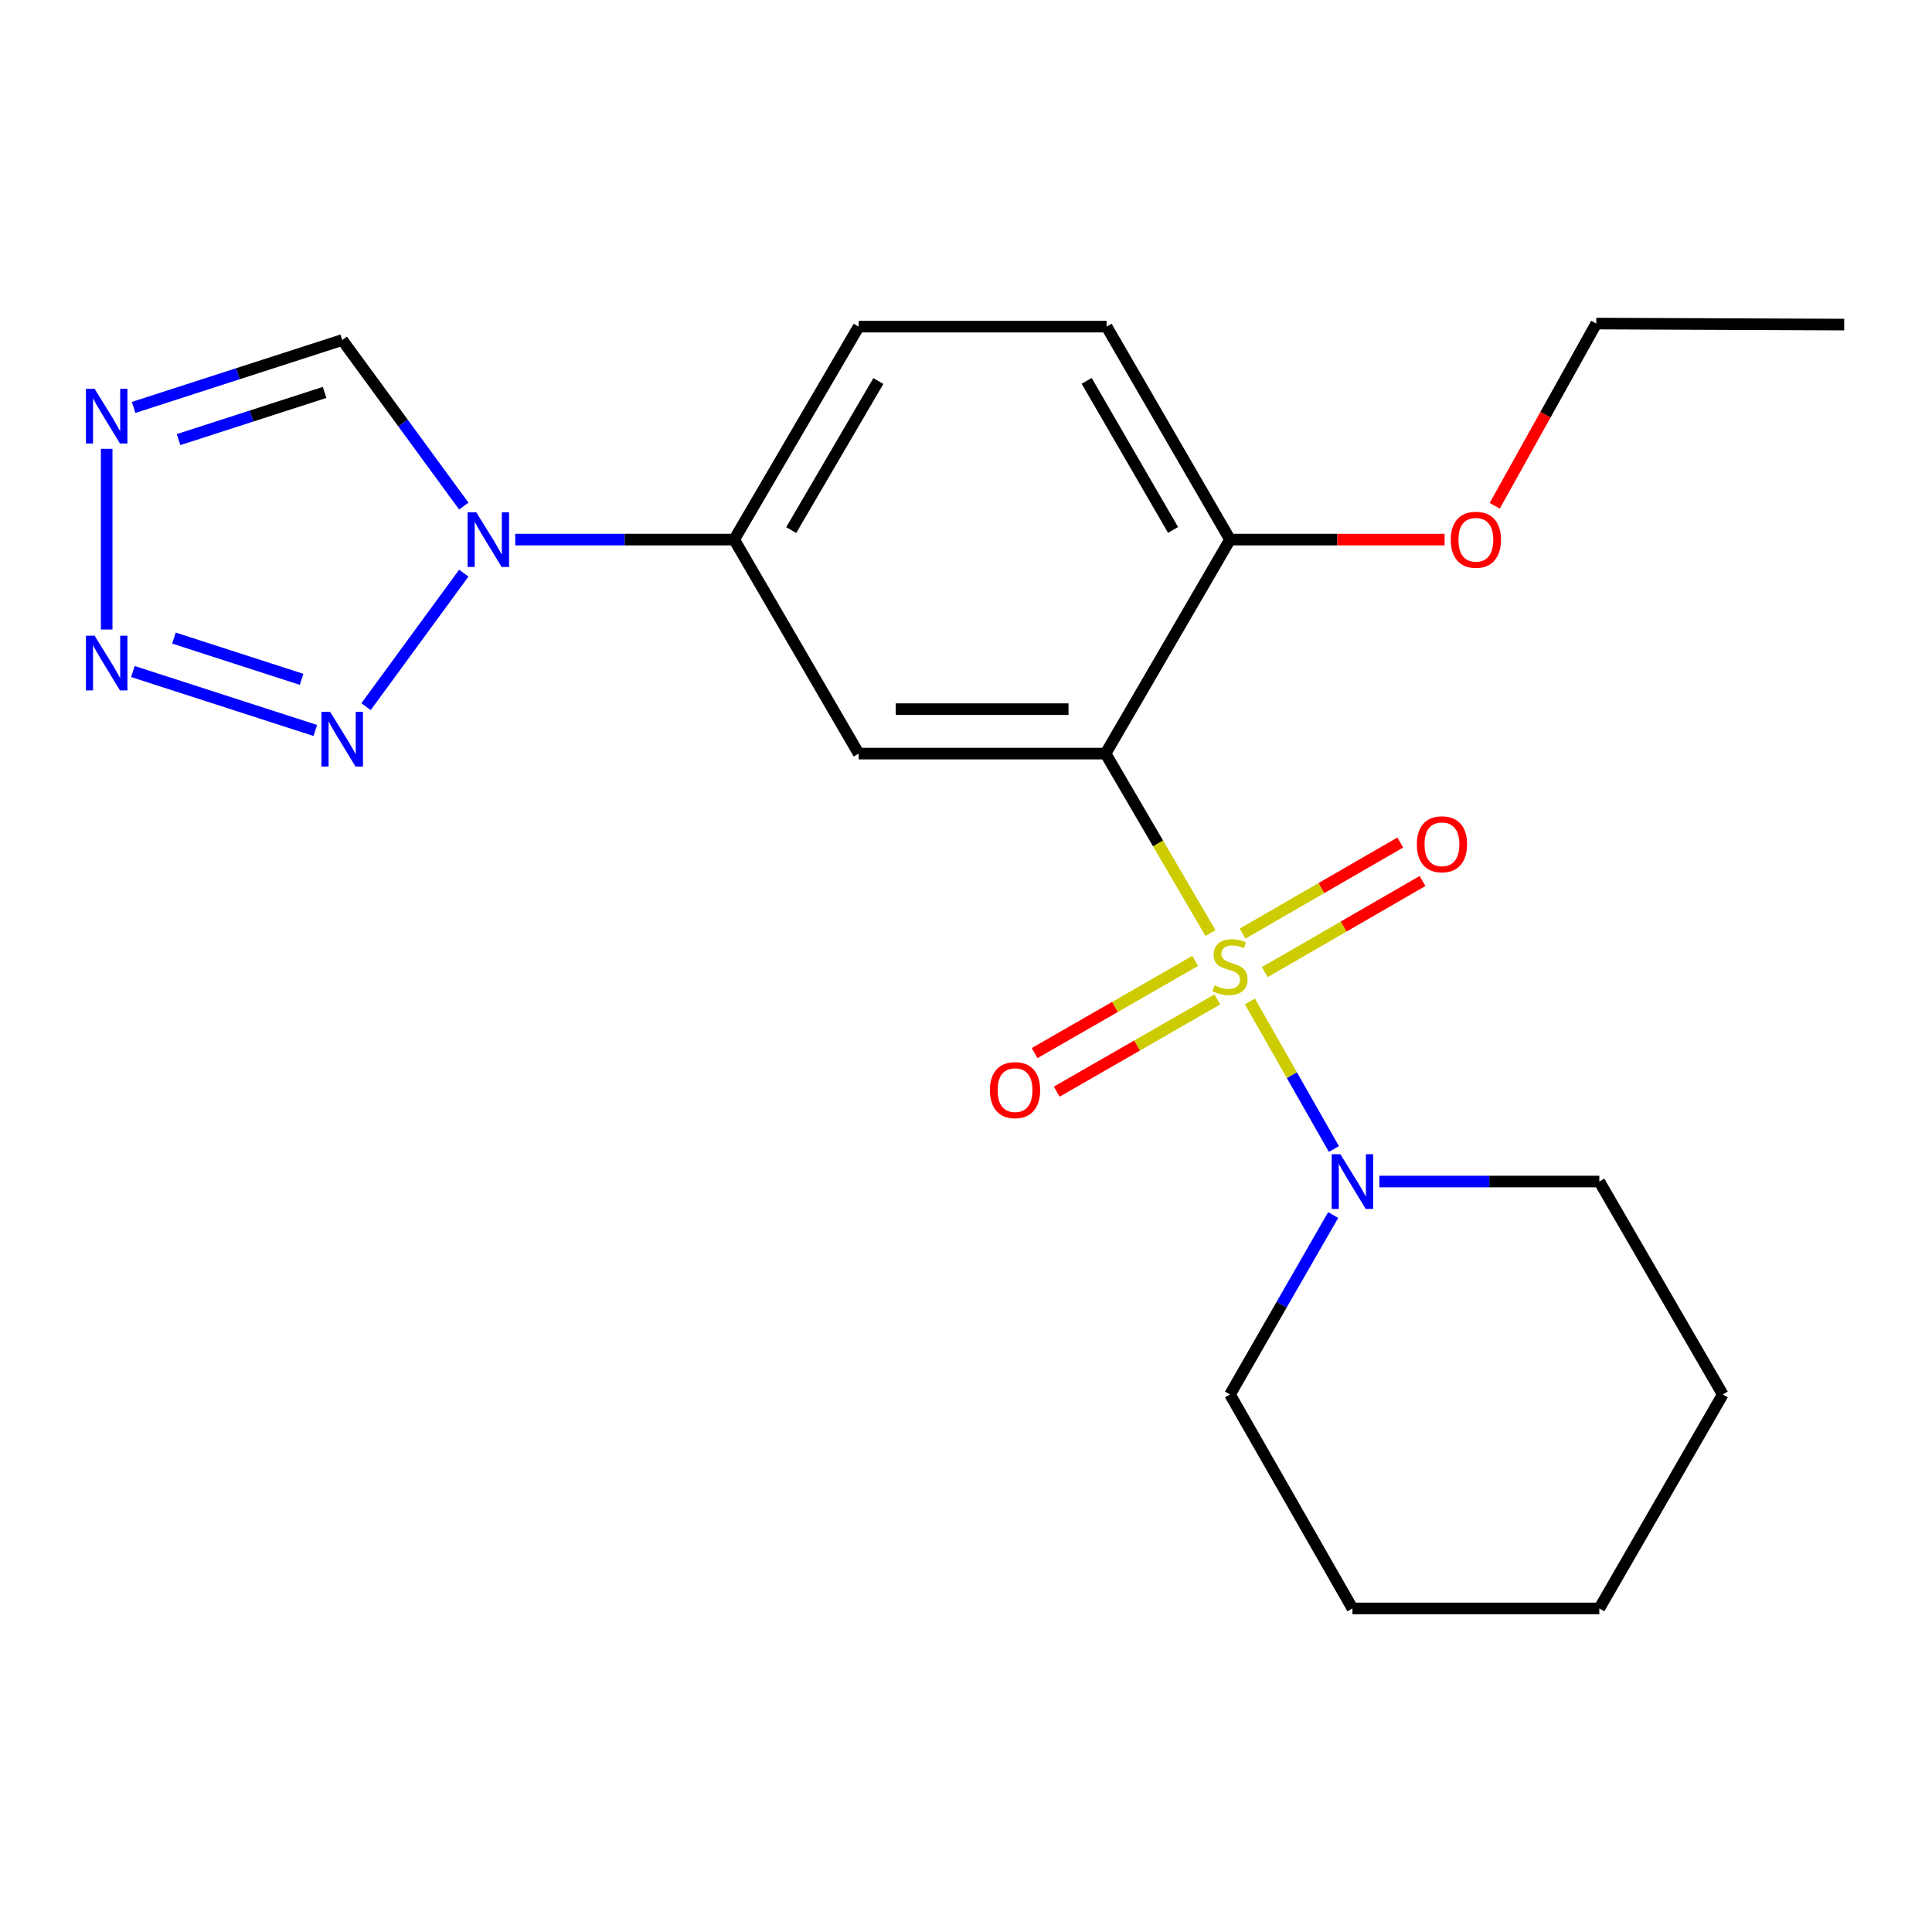 <?xml version='1.0' encoding='iso-8859-1'?>
<svg version='1.1' baseProfile='full'
              xmlns='http://www.w3.org/2000/svg'
                      xmlns:rdkit='http://www.rdkit.org/xml'
                      xmlns:xlink='http://www.w3.org/1999/xlink'
                  xml:space='preserve'
width='1000px' height='1000px' viewBox='0 0 1000 1000'>
<!-- END OF HEADER -->
<rect style='opacity:1.0;fill:#FFFFFF;stroke:none' width='1000' height='1000' x='0' y='0'> </rect>
<path class='bond-0' d='M 626.536,482.957 L 599.381,436.51' style='fill:none;fill-rule:evenodd;stroke:#CCCC00;stroke-width:6px;stroke-linecap:butt;stroke-linejoin:miter;stroke-opacity:1' />
<path class='bond-0' d='M 599.381,436.51 L 572.226,390.063' style='fill:none;fill-rule:evenodd;stroke:#000000;stroke-width:6px;stroke-linecap:butt;stroke-linejoin:miter;stroke-opacity:1' />
<path class='bond-6' d='M 646.951,518.35 L 668.689,556.534' style='fill:none;fill-rule:evenodd;stroke:#CCCC00;stroke-width:6px;stroke-linecap:butt;stroke-linejoin:miter;stroke-opacity:1' />
<path class='bond-6' d='M 668.689,556.534 L 690.427,594.718' style='fill:none;fill-rule:evenodd;stroke:#0000FF;stroke-width:6px;stroke-linecap:butt;stroke-linejoin:miter;stroke-opacity:1' />
<path class='bond-9' d='M 654.657,503.154 L 695.473,479.579' style='fill:none;fill-rule:evenodd;stroke:#CCCC00;stroke-width:6px;stroke-linecap:butt;stroke-linejoin:miter;stroke-opacity:1' />
<path class='bond-9' d='M 695.473,479.579 L 736.29,456.003' style='fill:none;fill-rule:evenodd;stroke:#FF0000;stroke-width:6px;stroke-linecap:butt;stroke-linejoin:miter;stroke-opacity:1' />
<path class='bond-9' d='M 643.152,483.236 L 683.969,459.66' style='fill:none;fill-rule:evenodd;stroke:#CCCC00;stroke-width:6px;stroke-linecap:butt;stroke-linejoin:miter;stroke-opacity:1' />
<path class='bond-9' d='M 683.969,459.66 L 724.786,436.085' style='fill:none;fill-rule:evenodd;stroke:#FF0000;stroke-width:6px;stroke-linecap:butt;stroke-linejoin:miter;stroke-opacity:1' />
<path class='bond-10' d='M 618.643,497.35 L 577.074,521.218' style='fill:none;fill-rule:evenodd;stroke:#CCCC00;stroke-width:6px;stroke-linecap:butt;stroke-linejoin:miter;stroke-opacity:1' />
<path class='bond-10' d='M 577.074,521.218 L 535.506,545.086' style='fill:none;fill-rule:evenodd;stroke:#FF0000;stroke-width:6px;stroke-linecap:butt;stroke-linejoin:miter;stroke-opacity:1' />
<path class='bond-10' d='M 630.096,517.298 L 588.528,541.166' style='fill:none;fill-rule:evenodd;stroke:#CCCC00;stroke-width:6px;stroke-linecap:butt;stroke-linejoin:miter;stroke-opacity:1' />
<path class='bond-10' d='M 588.528,541.166 L 546.959,565.034' style='fill:none;fill-rule:evenodd;stroke:#FF0000;stroke-width:6px;stroke-linecap:butt;stroke-linejoin:miter;stroke-opacity:1' />
<path class='bond-5' d='M 572.226,390.063 L 444.45,390.063' style='fill:none;fill-rule:evenodd;stroke:#000000;stroke-width:6px;stroke-linecap:butt;stroke-linejoin:miter;stroke-opacity:1' />
<path class='bond-5' d='M 553.06,367.061 L 463.616,367.061' style='fill:none;fill-rule:evenodd;stroke:#000000;stroke-width:6px;stroke-linecap:butt;stroke-linejoin:miter;stroke-opacity:1' />
<path class='bond-11' d='M 572.226,390.063 L 636.657,279.295' style='fill:none;fill-rule:evenodd;stroke:#000000;stroke-width:6px;stroke-linecap:butt;stroke-linejoin:miter;stroke-opacity:1' />
<path class='bond-1' d='M 266.687,279.295 L 323.346,279.295' style='fill:none;fill-rule:evenodd;stroke:#0000FF;stroke-width:6px;stroke-linecap:butt;stroke-linejoin:miter;stroke-opacity:1' />
<path class='bond-1' d='M 323.346,279.295 L 380.006,279.295' style='fill:none;fill-rule:evenodd;stroke:#000000;stroke-width:6px;stroke-linecap:butt;stroke-linejoin:miter;stroke-opacity:1' />
<path class='bond-2' d='M 240.057,296.656 L 189.456,365.777' style='fill:none;fill-rule:evenodd;stroke:#0000FF;stroke-width:6px;stroke-linecap:butt;stroke-linejoin:miter;stroke-opacity:1' />
<path class='bond-7' d='M 240.057,261.935 L 208.599,218.963' style='fill:none;fill-rule:evenodd;stroke:#0000FF;stroke-width:6px;stroke-linecap:butt;stroke-linejoin:miter;stroke-opacity:1' />
<path class='bond-7' d='M 208.599,218.963 L 177.141,175.991' style='fill:none;fill-rule:evenodd;stroke:#000000;stroke-width:6px;stroke-linecap:butt;stroke-linejoin:miter;stroke-opacity:1' />
<path class='bond-3' d='M 163.197,378.093 L 68.794,347.579' style='fill:none;fill-rule:evenodd;stroke:#0000FF;stroke-width:6px;stroke-linecap:butt;stroke-linejoin:miter;stroke-opacity:1' />
<path class='bond-3' d='M 156.111,351.629 L 90.029,330.269' style='fill:none;fill-rule:evenodd;stroke:#0000FF;stroke-width:6px;stroke-linecap:butt;stroke-linejoin:miter;stroke-opacity:1' />
<path class='bond-24' d='M 55.217,325.835 L 55.217,232.309' style='fill:none;fill-rule:evenodd;stroke:#0000FF;stroke-width:6px;stroke-linecap:butt;stroke-linejoin:miter;stroke-opacity:1' />
<path class='bond-4' d='M 69.16,210.883 L 123.15,193.437' style='fill:none;fill-rule:evenodd;stroke:#0000FF;stroke-width:6px;stroke-linecap:butt;stroke-linejoin:miter;stroke-opacity:1' />
<path class='bond-4' d='M 123.15,193.437 L 177.141,175.991' style='fill:none;fill-rule:evenodd;stroke:#000000;stroke-width:6px;stroke-linecap:butt;stroke-linejoin:miter;stroke-opacity:1' />
<path class='bond-4' d='M 92.43,227.537 L 130.223,215.324' style='fill:none;fill-rule:evenodd;stroke:#0000FF;stroke-width:6px;stroke-linecap:butt;stroke-linejoin:miter;stroke-opacity:1' />
<path class='bond-4' d='M 130.223,215.324 L 168.016,203.112' style='fill:none;fill-rule:evenodd;stroke:#000000;stroke-width:6px;stroke-linecap:butt;stroke-linejoin:miter;stroke-opacity:1' />
<path class='bond-8' d='M 444.45,390.063 L 380.006,279.295' style='fill:none;fill-rule:evenodd;stroke:#000000;stroke-width:6px;stroke-linecap:butt;stroke-linejoin:miter;stroke-opacity:1' />
<path class='bond-15' d='M 713.95,611.56 L 770.877,611.56' style='fill:none;fill-rule:evenodd;stroke:#0000FF;stroke-width:6px;stroke-linecap:butt;stroke-linejoin:miter;stroke-opacity:1' />
<path class='bond-15' d='M 770.877,611.56 L 827.804,611.56' style='fill:none;fill-rule:evenodd;stroke:#000000;stroke-width:6px;stroke-linecap:butt;stroke-linejoin:miter;stroke-opacity:1' />
<path class='bond-16' d='M 690.048,628.898 L 663.353,675.338' style='fill:none;fill-rule:evenodd;stroke:#0000FF;stroke-width:6px;stroke-linecap:butt;stroke-linejoin:miter;stroke-opacity:1' />
<path class='bond-16' d='M 663.353,675.338 L 636.657,721.778' style='fill:none;fill-rule:evenodd;stroke:#000000;stroke-width:6px;stroke-linecap:butt;stroke-linejoin:miter;stroke-opacity:1' />
<path class='bond-23' d='M 380.006,279.295 L 444.45,169.065' style='fill:none;fill-rule:evenodd;stroke:#000000;stroke-width:6px;stroke-linecap:butt;stroke-linejoin:miter;stroke-opacity:1' />
<path class='bond-23' d='M 409.53,274.37 L 454.641,197.208' style='fill:none;fill-rule:evenodd;stroke:#000000;stroke-width:6px;stroke-linecap:butt;stroke-linejoin:miter;stroke-opacity:1' />
<path class='bond-13' d='M 636.657,279.295 L 572.776,169.065' style='fill:none;fill-rule:evenodd;stroke:#000000;stroke-width:6px;stroke-linecap:butt;stroke-linejoin:miter;stroke-opacity:1' />
<path class='bond-13' d='M 607.174,274.294 L 562.456,197.133' style='fill:none;fill-rule:evenodd;stroke:#000000;stroke-width:6px;stroke-linecap:butt;stroke-linejoin:miter;stroke-opacity:1' />
<path class='bond-14' d='M 636.657,279.295 L 692.193,279.295' style='fill:none;fill-rule:evenodd;stroke:#000000;stroke-width:6px;stroke-linecap:butt;stroke-linejoin:miter;stroke-opacity:1' />
<path class='bond-14' d='M 692.193,279.295 L 747.728,279.295' style='fill:none;fill-rule:evenodd;stroke:#FF0000;stroke-width:6px;stroke-linecap:butt;stroke-linejoin:miter;stroke-opacity:1' />
<path class='bond-12' d='M 444.45,169.065 L 572.776,169.065' style='fill:none;fill-rule:evenodd;stroke:#000000;stroke-width:6px;stroke-linecap:butt;stroke-linejoin:miter;stroke-opacity:1' />
<path class='bond-17' d='M 773.673,261.775 L 799.946,214.628' style='fill:none;fill-rule:evenodd;stroke:#FF0000;stroke-width:6px;stroke-linecap:butt;stroke-linejoin:miter;stroke-opacity:1' />
<path class='bond-17' d='M 799.946,214.628 L 826.22,167.48' style='fill:none;fill-rule:evenodd;stroke:#000000;stroke-width:6px;stroke-linecap:butt;stroke-linejoin:miter;stroke-opacity:1' />
<path class='bond-18' d='M 827.804,611.56 L 891.699,721.778' style='fill:none;fill-rule:evenodd;stroke:#000000;stroke-width:6px;stroke-linecap:butt;stroke-linejoin:miter;stroke-opacity:1' />
<path class='bond-19' d='M 636.657,721.778 L 700.015,832.52' style='fill:none;fill-rule:evenodd;stroke:#000000;stroke-width:6px;stroke-linecap:butt;stroke-linejoin:miter;stroke-opacity:1' />
<path class='bond-20' d='M 826.22,167.48 L 954.545,168.004' style='fill:none;fill-rule:evenodd;stroke:#000000;stroke-width:6px;stroke-linecap:butt;stroke-linejoin:miter;stroke-opacity:1' />
<path class='bond-22' d='M 891.699,721.778 L 827.804,832.52' style='fill:none;fill-rule:evenodd;stroke:#000000;stroke-width:6px;stroke-linecap:butt;stroke-linejoin:miter;stroke-opacity:1' />
<path class='bond-21' d='M 700.015,832.52 L 827.804,832.52' style='fill:none;fill-rule:evenodd;stroke:#000000;stroke-width:6px;stroke-linecap:butt;stroke-linejoin:miter;stroke-opacity:1' />
<path  class='atom-0' d='M 628.657 509.988
Q 628.977 510.108, 630.297 510.668
Q 631.617 511.228, 633.057 511.588
Q 634.537 511.908, 635.977 511.908
Q 638.657 511.908, 640.217 510.628
Q 641.777 509.308, 641.777 507.028
Q 641.777 505.468, 640.977 504.508
Q 640.217 503.548, 639.017 503.028
Q 637.817 502.508, 635.817 501.908
Q 633.297 501.148, 631.777 500.428
Q 630.297 499.708, 629.217 498.188
Q 628.177 496.668, 628.177 494.108
Q 628.177 490.548, 630.577 488.348
Q 633.017 486.148, 637.817 486.148
Q 641.097 486.148, 644.817 487.708
L 643.897 490.788
Q 640.497 489.388, 637.937 489.388
Q 635.177 489.388, 633.657 490.548
Q 632.137 491.668, 632.177 493.628
Q 632.177 495.148, 632.937 496.068
Q 633.737 496.988, 634.857 497.508
Q 636.017 498.028, 637.937 498.628
Q 640.497 499.428, 642.017 500.228
Q 643.537 501.028, 644.617 502.668
Q 645.737 504.268, 645.737 507.028
Q 645.737 510.948, 643.097 513.068
Q 640.497 515.148, 636.137 515.148
Q 633.617 515.148, 631.697 514.588
Q 629.817 514.068, 627.577 513.148
L 628.657 509.988
' fill='#CCCC00'/>
<path  class='atom-2' d='M 246.506 265.135
L 255.786 280.135
Q 256.706 281.615, 258.186 284.295
Q 259.666 286.975, 259.746 287.135
L 259.746 265.135
L 263.506 265.135
L 263.506 293.455
L 259.626 293.455
L 249.666 277.055
Q 248.506 275.135, 247.266 272.935
Q 246.066 270.735, 245.706 270.055
L 245.706 293.455
L 242.026 293.455
L 242.026 265.135
L 246.506 265.135
' fill='#0000FF'/>
<path  class='atom-3' d='M 170.881 368.44
L 180.161 383.44
Q 181.081 384.92, 182.561 387.6
Q 184.041 390.28, 184.121 390.44
L 184.121 368.44
L 187.881 368.44
L 187.881 396.76
L 184.001 396.76
L 174.041 380.36
Q 172.881 378.44, 171.641 376.24
Q 170.441 374.04, 170.081 373.36
L 170.081 396.76
L 166.401 396.76
L 166.401 368.44
L 170.881 368.44
' fill='#0000FF'/>
<path  class='atom-4' d='M 48.957 329.03
L 58.237 344.03
Q 59.157 345.51, 60.637 348.19
Q 62.117 350.87, 62.197 351.03
L 62.197 329.03
L 65.957 329.03
L 65.957 357.35
L 62.077 357.35
L 52.117 340.95
Q 50.957 339.03, 49.717 336.83
Q 48.517 334.63, 48.157 333.95
L 48.157 357.35
L 44.477 357.35
L 44.477 329.03
L 48.957 329.03
' fill='#0000FF'/>
<path  class='atom-5' d='M 48.957 201.228
L 58.237 216.228
Q 59.157 217.708, 60.637 220.388
Q 62.117 223.068, 62.197 223.228
L 62.197 201.228
L 65.957 201.228
L 65.957 229.548
L 62.077 229.548
L 52.117 213.148
Q 50.957 211.228, 49.717 209.028
Q 48.517 206.828, 48.157 206.148
L 48.157 229.548
L 44.477 229.548
L 44.477 201.228
L 48.957 201.228
' fill='#0000FF'/>
<path  class='atom-7' d='M 693.755 597.4
L 703.035 612.4
Q 703.955 613.88, 705.435 616.56
Q 706.915 619.24, 706.995 619.4
L 706.995 597.4
L 710.755 597.4
L 710.755 625.72
L 706.875 625.72
L 696.915 609.32
Q 695.755 607.4, 694.515 605.2
Q 693.315 603, 692.955 602.32
L 692.955 625.72
L 689.275 625.72
L 689.275 597.4
L 693.755 597.4
' fill='#0000FF'/>
<path  class='atom-10' d='M 733.351 436.991
Q 733.351 430.191, 736.711 426.391
Q 740.071 422.591, 746.351 422.591
Q 752.631 422.591, 755.991 426.391
Q 759.351 430.191, 759.351 436.991
Q 759.351 443.871, 755.951 447.791
Q 752.551 451.671, 746.351 451.671
Q 740.111 451.671, 736.711 447.791
Q 733.351 443.911, 733.351 436.991
M 746.351 448.471
Q 750.671 448.471, 752.991 445.591
Q 755.351 442.671, 755.351 436.991
Q 755.351 431.431, 752.991 428.631
Q 750.671 425.791, 746.351 425.791
Q 742.031 425.791, 739.671 428.591
Q 737.351 431.391, 737.351 436.991
Q 737.351 442.711, 739.671 445.591
Q 742.031 448.471, 746.351 448.471
' fill='#FF0000'/>
<path  class='atom-11' d='M 512.379 564.243
Q 512.379 557.443, 515.739 553.643
Q 519.099 549.843, 525.379 549.843
Q 531.659 549.843, 535.019 553.643
Q 538.379 557.443, 538.379 564.243
Q 538.379 571.123, 534.979 575.043
Q 531.579 578.923, 525.379 578.923
Q 519.139 578.923, 515.739 575.043
Q 512.379 571.163, 512.379 564.243
M 525.379 575.723
Q 529.699 575.723, 532.019 572.843
Q 534.379 569.923, 534.379 564.243
Q 534.379 558.683, 532.019 555.883
Q 529.699 553.043, 525.379 553.043
Q 521.059 553.043, 518.699 555.843
Q 516.379 558.643, 516.379 564.243
Q 516.379 569.963, 518.699 572.843
Q 521.059 575.723, 525.379 575.723
' fill='#FF0000'/>
<path  class='atom-15' d='M 750.91 279.375
Q 750.91 272.575, 754.27 268.775
Q 757.63 264.975, 763.91 264.975
Q 770.19 264.975, 773.55 268.775
Q 776.91 272.575, 776.91 279.375
Q 776.91 286.255, 773.51 290.175
Q 770.11 294.055, 763.91 294.055
Q 757.67 294.055, 754.27 290.175
Q 750.91 286.295, 750.91 279.375
M 763.91 290.855
Q 768.23 290.855, 770.55 287.975
Q 772.91 285.055, 772.91 279.375
Q 772.91 273.815, 770.55 271.015
Q 768.23 268.175, 763.91 268.175
Q 759.59 268.175, 757.23 270.975
Q 754.91 273.775, 754.91 279.375
Q 754.91 285.095, 757.23 287.975
Q 759.59 290.855, 763.91 290.855
' fill='#FF0000'/>
</svg>
